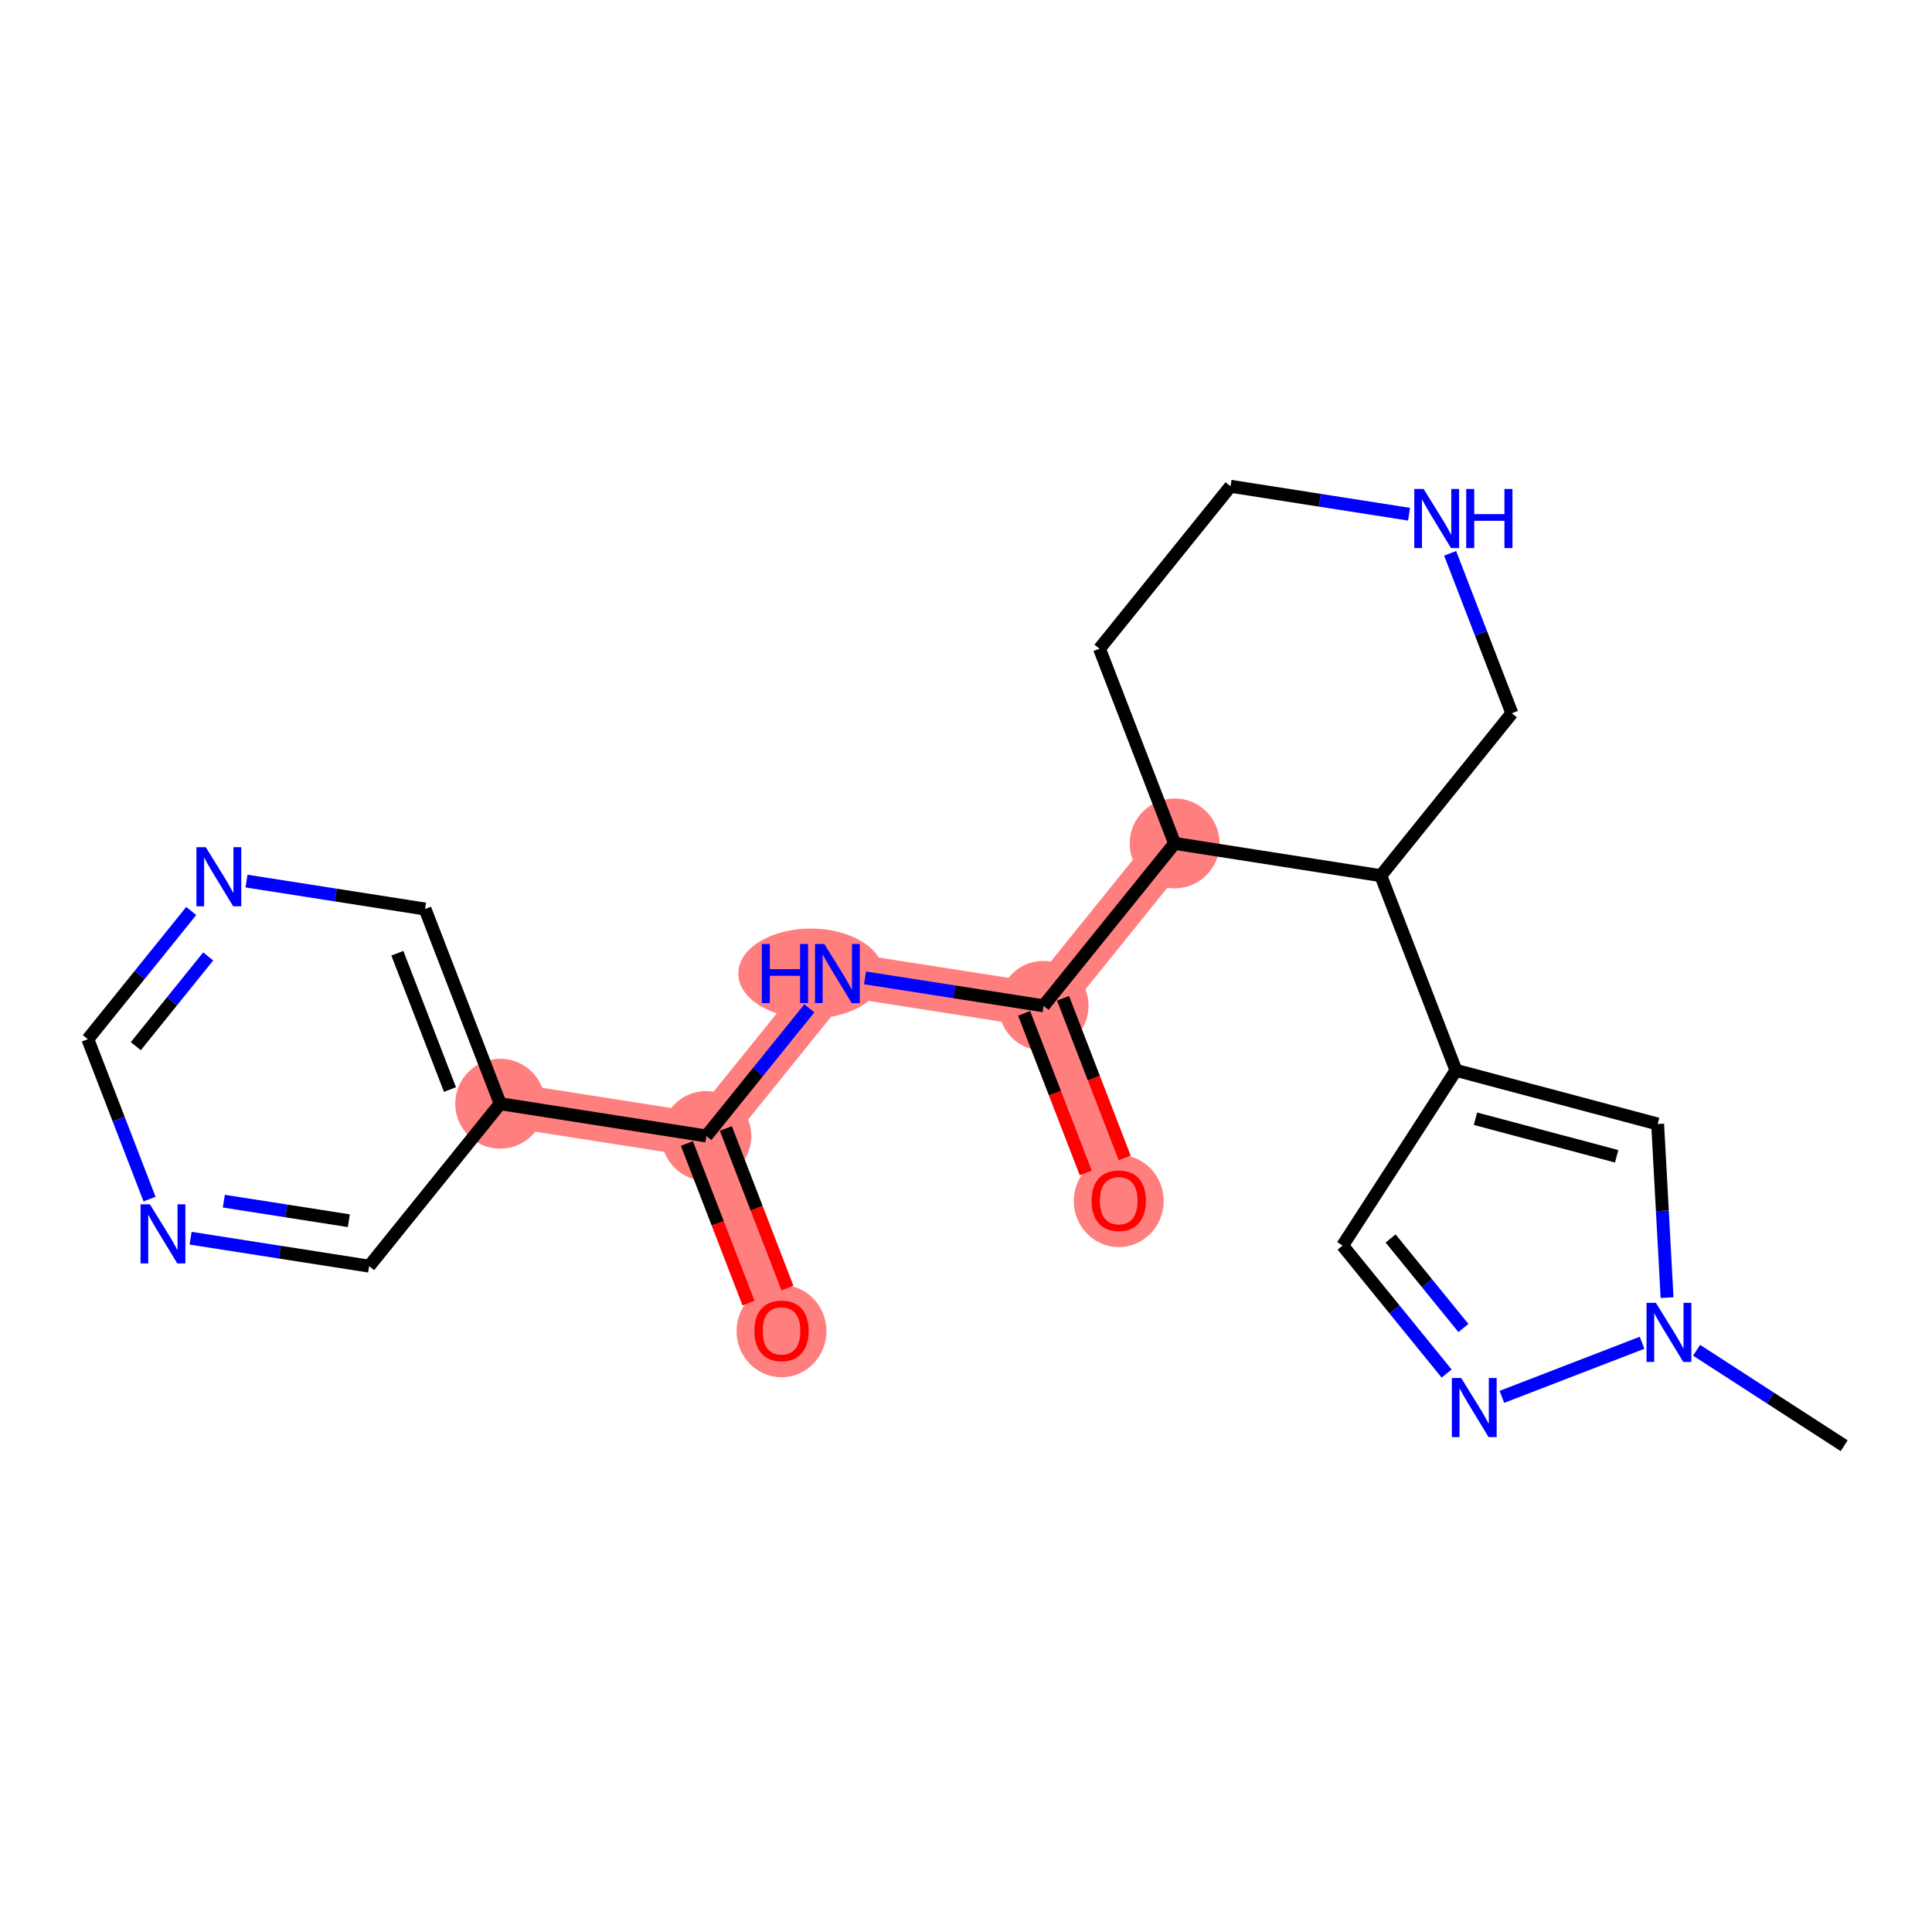 <?xml version='1.0' encoding='iso-8859-1'?>
<svg version='1.1' baseProfile='full'
              xmlns='http://www.w3.org/2000/svg'
                      xmlns:rdkit='http://www.rdkit.org/xml'
                      xmlns:xlink='http://www.w3.org/1999/xlink'
                  xml:space='preserve'
width='300px' height='300px' viewBox='0 0 300 300'>
<!-- END OF HEADER -->
<rect style='opacity:1.0;fill:#FFFFFF;stroke:none' width='300' height='300' x='0' y='0'> </rect>
<rect style='opacity:1.0;fill:#FFFFFF;stroke:none' width='300' height='300' x='0' y='0'> </rect>
<path d='M 182.396,130.962 L 162.048,156.184' style='fill:none;fill-rule:evenodd;stroke:#FF7F7F;stroke-width:6.9px;stroke-linecap:butt;stroke-linejoin:miter;stroke-opacity:1' />
<path d='M 162.048,156.184 L 173.717,186.416' style='fill:none;fill-rule:evenodd;stroke:#FF7F7F;stroke-width:6.9px;stroke-linecap:butt;stroke-linejoin:miter;stroke-opacity:1' />
<path d='M 162.048,156.184 L 130.032,151.173' style='fill:none;fill-rule:evenodd;stroke:#FF7F7F;stroke-width:6.9px;stroke-linecap:butt;stroke-linejoin:miter;stroke-opacity:1' />
<path d='M 130.032,151.173 L 109.685,176.395' style='fill:none;fill-rule:evenodd;stroke:#FF7F7F;stroke-width:6.9px;stroke-linecap:butt;stroke-linejoin:miter;stroke-opacity:1' />
<path d='M 109.685,176.395 L 121.354,206.627' style='fill:none;fill-rule:evenodd;stroke:#FF7F7F;stroke-width:6.9px;stroke-linecap:butt;stroke-linejoin:miter;stroke-opacity:1' />
<path d='M 109.685,176.395 L 77.669,171.384' style='fill:none;fill-rule:evenodd;stroke:#FF7F7F;stroke-width:6.9px;stroke-linecap:butt;stroke-linejoin:miter;stroke-opacity:1' />
<ellipse cx='182.396' cy='130.962' rx='6.481' ry='6.481'  style='fill:#FF7F7F;fill-rule:evenodd;stroke:#FF7F7F;stroke-width:1.0px;stroke-linecap:butt;stroke-linejoin:miter;stroke-opacity:1' />
<ellipse cx='162.048' cy='156.184' rx='6.481' ry='6.481'  style='fill:#FF7F7F;fill-rule:evenodd;stroke:#FF7F7F;stroke-width:1.0px;stroke-linecap:butt;stroke-linejoin:miter;stroke-opacity:1' />
<ellipse cx='173.717' cy='186.487' rx='6.481' ry='6.664'  style='fill:#FF7F7F;fill-rule:evenodd;stroke:#FF7F7F;stroke-width:1.0px;stroke-linecap:butt;stroke-linejoin:miter;stroke-opacity:1' />
<ellipse cx='125.904' cy='151.173' rx='10.761' ry='6.489'  style='fill:#FF7F7F;fill-rule:evenodd;stroke:#FF7F7F;stroke-width:1.0px;stroke-linecap:butt;stroke-linejoin:miter;stroke-opacity:1' />
<ellipse cx='109.685' cy='176.395' rx='6.481' ry='6.481'  style='fill:#FF7F7F;fill-rule:evenodd;stroke:#FF7F7F;stroke-width:1.0px;stroke-linecap:butt;stroke-linejoin:miter;stroke-opacity:1' />
<ellipse cx='121.354' cy='206.698' rx='6.481' ry='6.664'  style='fill:#FF7F7F;fill-rule:evenodd;stroke:#FF7F7F;stroke-width:1.0px;stroke-linecap:butt;stroke-linejoin:miter;stroke-opacity:1' />
<ellipse cx='77.669' cy='171.384' rx='6.481' ry='6.481'  style='fill:#FF7F7F;fill-rule:evenodd;stroke:#FF7F7F;stroke-width:1.0px;stroke-linecap:butt;stroke-linejoin:miter;stroke-opacity:1' />
<path class='bond-0 atom-0 atom-1' d='M 286.364,224.492 L 274.904,217.079' style='fill:none;fill-rule:evenodd;stroke:#000000;stroke-width:2.0px;stroke-linecap:butt;stroke-linejoin:miter;stroke-opacity:1' />
<path class='bond-0 atom-0 atom-1' d='M 274.904,217.079 L 263.444,209.667' style='fill:none;fill-rule:evenodd;stroke:#0000FF;stroke-width:2.0px;stroke-linecap:butt;stroke-linejoin:miter;stroke-opacity:1' />
<path class='bond-1 atom-1 atom-2' d='M 258.86,201.493 L 258.129,188.014' style='fill:none;fill-rule:evenodd;stroke:#0000FF;stroke-width:2.0px;stroke-linecap:butt;stroke-linejoin:miter;stroke-opacity:1' />
<path class='bond-1 atom-1 atom-2' d='M 258.129,188.014 L 257.398,174.534' style='fill:none;fill-rule:evenodd;stroke:#000000;stroke-width:2.0px;stroke-linecap:butt;stroke-linejoin:miter;stroke-opacity:1' />
<path class='bond-22 atom-22 atom-1' d='M 233.212,216.905 L 254.978,208.504' style='fill:none;fill-rule:evenodd;stroke:#0000FF;stroke-width:2.0px;stroke-linecap:butt;stroke-linejoin:miter;stroke-opacity:1' />
<path class='bond-2 atom-2 atom-3' d='M 257.398,174.534 L 226.081,166.204' style='fill:none;fill-rule:evenodd;stroke:#000000;stroke-width:2.0px;stroke-linecap:butt;stroke-linejoin:miter;stroke-opacity:1' />
<path class='bond-2 atom-2 atom-3' d='M 251.034,179.548 L 229.112,173.717' style='fill:none;fill-rule:evenodd;stroke:#000000;stroke-width:2.0px;stroke-linecap:butt;stroke-linejoin:miter;stroke-opacity:1' />
<path class='bond-3 atom-3 atom-4' d='M 226.081,166.204 L 214.412,135.972' style='fill:none;fill-rule:evenodd;stroke:#000000;stroke-width:2.0px;stroke-linecap:butt;stroke-linejoin:miter;stroke-opacity:1' />
<path class='bond-20 atom-3 atom-21' d='M 226.081,166.204 L 208.481,193.415' style='fill:none;fill-rule:evenodd;stroke:#000000;stroke-width:2.0px;stroke-linecap:butt;stroke-linejoin:miter;stroke-opacity:1' />
<path class='bond-4 atom-4 atom-5' d='M 214.412,135.972 L 234.759,110.751' style='fill:none;fill-rule:evenodd;stroke:#000000;stroke-width:2.0px;stroke-linecap:butt;stroke-linejoin:miter;stroke-opacity:1' />
<path class='bond-23 atom-9 atom-4' d='M 182.396,130.962 L 214.412,135.972' style='fill:none;fill-rule:evenodd;stroke:#000000;stroke-width:2.0px;stroke-linecap:butt;stroke-linejoin:miter;stroke-opacity:1' />
<path class='bond-5 atom-5 atom-6' d='M 234.759,110.751 L 229.966,98.334' style='fill:none;fill-rule:evenodd;stroke:#000000;stroke-width:2.0px;stroke-linecap:butt;stroke-linejoin:miter;stroke-opacity:1' />
<path class='bond-5 atom-5 atom-6' d='M 229.966,98.334 L 225.174,85.918' style='fill:none;fill-rule:evenodd;stroke:#0000FF;stroke-width:2.0px;stroke-linecap:butt;stroke-linejoin:miter;stroke-opacity:1' />
<path class='bond-6 atom-6 atom-7' d='M 218.799,79.847 L 204.937,77.678' style='fill:none;fill-rule:evenodd;stroke:#0000FF;stroke-width:2.0px;stroke-linecap:butt;stroke-linejoin:miter;stroke-opacity:1' />
<path class='bond-6 atom-6 atom-7' d='M 204.937,77.678 L 191.074,75.508' style='fill:none;fill-rule:evenodd;stroke:#000000;stroke-width:2.0px;stroke-linecap:butt;stroke-linejoin:miter;stroke-opacity:1' />
<path class='bond-7 atom-7 atom-8' d='M 191.074,75.508 L 170.727,100.73' style='fill:none;fill-rule:evenodd;stroke:#000000;stroke-width:2.0px;stroke-linecap:butt;stroke-linejoin:miter;stroke-opacity:1' />
<path class='bond-8 atom-8 atom-9' d='M 170.727,100.73 L 182.396,130.962' style='fill:none;fill-rule:evenodd;stroke:#000000;stroke-width:2.0px;stroke-linecap:butt;stroke-linejoin:miter;stroke-opacity:1' />
<path class='bond-9 atom-9 atom-10' d='M 182.396,130.962 L 162.048,156.184' style='fill:none;fill-rule:evenodd;stroke:#000000;stroke-width:2.0px;stroke-linecap:butt;stroke-linejoin:miter;stroke-opacity:1' />
<path class='bond-10 atom-10 atom-11' d='M 159.025,157.351 L 163.808,169.741' style='fill:none;fill-rule:evenodd;stroke:#000000;stroke-width:2.0px;stroke-linecap:butt;stroke-linejoin:miter;stroke-opacity:1' />
<path class='bond-10 atom-10 atom-11' d='M 163.808,169.741 L 168.59,182.132' style='fill:none;fill-rule:evenodd;stroke:#FF0000;stroke-width:2.0px;stroke-linecap:butt;stroke-linejoin:miter;stroke-opacity:1' />
<path class='bond-10 atom-10 atom-11' d='M 165.071,155.017 L 169.854,167.407' style='fill:none;fill-rule:evenodd;stroke:#000000;stroke-width:2.0px;stroke-linecap:butt;stroke-linejoin:miter;stroke-opacity:1' />
<path class='bond-10 atom-10 atom-11' d='M 169.854,167.407 L 174.637,179.798' style='fill:none;fill-rule:evenodd;stroke:#FF0000;stroke-width:2.0px;stroke-linecap:butt;stroke-linejoin:miter;stroke-opacity:1' />
<path class='bond-11 atom-10 atom-12' d='M 162.048,156.184 L 148.185,154.014' style='fill:none;fill-rule:evenodd;stroke:#000000;stroke-width:2.0px;stroke-linecap:butt;stroke-linejoin:miter;stroke-opacity:1' />
<path class='bond-11 atom-10 atom-12' d='M 148.185,154.014 L 134.323,151.845' style='fill:none;fill-rule:evenodd;stroke:#0000FF;stroke-width:2.0px;stroke-linecap:butt;stroke-linejoin:miter;stroke-opacity:1' />
<path class='bond-12 atom-12 atom-13' d='M 125.677,156.572 L 117.681,166.483' style='fill:none;fill-rule:evenodd;stroke:#0000FF;stroke-width:2.0px;stroke-linecap:butt;stroke-linejoin:miter;stroke-opacity:1' />
<path class='bond-12 atom-12 atom-13' d='M 117.681,166.483 L 109.685,176.395' style='fill:none;fill-rule:evenodd;stroke:#000000;stroke-width:2.0px;stroke-linecap:butt;stroke-linejoin:miter;stroke-opacity:1' />
<path class='bond-13 atom-13 atom-14' d='M 106.662,177.562 L 111.444,189.952' style='fill:none;fill-rule:evenodd;stroke:#000000;stroke-width:2.0px;stroke-linecap:butt;stroke-linejoin:miter;stroke-opacity:1' />
<path class='bond-13 atom-13 atom-14' d='M 111.444,189.952 L 116.227,202.343' style='fill:none;fill-rule:evenodd;stroke:#FF0000;stroke-width:2.0px;stroke-linecap:butt;stroke-linejoin:miter;stroke-opacity:1' />
<path class='bond-13 atom-13 atom-14' d='M 112.708,175.228 L 117.491,187.619' style='fill:none;fill-rule:evenodd;stroke:#000000;stroke-width:2.0px;stroke-linecap:butt;stroke-linejoin:miter;stroke-opacity:1' />
<path class='bond-13 atom-13 atom-14' d='M 117.491,187.619 L 122.273,200.009' style='fill:none;fill-rule:evenodd;stroke:#FF0000;stroke-width:2.0px;stroke-linecap:butt;stroke-linejoin:miter;stroke-opacity:1' />
<path class='bond-14 atom-13 atom-15' d='M 109.685,176.395 L 77.669,171.384' style='fill:none;fill-rule:evenodd;stroke:#000000;stroke-width:2.0px;stroke-linecap:butt;stroke-linejoin:miter;stroke-opacity:1' />
<path class='bond-15 atom-15 atom-16' d='M 77.669,171.384 L 66,141.152' style='fill:none;fill-rule:evenodd;stroke:#000000;stroke-width:2.0px;stroke-linecap:butt;stroke-linejoin:miter;stroke-opacity:1' />
<path class='bond-15 atom-15 atom-16' d='M 69.872,169.183 L 61.704,148.021' style='fill:none;fill-rule:evenodd;stroke:#000000;stroke-width:2.0px;stroke-linecap:butt;stroke-linejoin:miter;stroke-opacity:1' />
<path class='bond-24 atom-20 atom-15' d='M 57.322,196.606 L 77.669,171.384' style='fill:none;fill-rule:evenodd;stroke:#000000;stroke-width:2.0px;stroke-linecap:butt;stroke-linejoin:miter;stroke-opacity:1' />
<path class='bond-16 atom-16 atom-17' d='M 66,141.152 L 52.137,138.983' style='fill:none;fill-rule:evenodd;stroke:#000000;stroke-width:2.0px;stroke-linecap:butt;stroke-linejoin:miter;stroke-opacity:1' />
<path class='bond-16 atom-16 atom-17' d='M 52.137,138.983 L 38.274,136.813' style='fill:none;fill-rule:evenodd;stroke:#0000FF;stroke-width:2.0px;stroke-linecap:butt;stroke-linejoin:miter;stroke-opacity:1' />
<path class='bond-17 atom-17 atom-18' d='M 29.693,141.46 L 21.665,151.412' style='fill:none;fill-rule:evenodd;stroke:#0000FF;stroke-width:2.0px;stroke-linecap:butt;stroke-linejoin:miter;stroke-opacity:1' />
<path class='bond-17 atom-17 atom-18' d='M 21.665,151.412 L 13.636,161.364' style='fill:none;fill-rule:evenodd;stroke:#000000;stroke-width:2.0px;stroke-linecap:butt;stroke-linejoin:miter;stroke-opacity:1' />
<path class='bond-17 atom-17 atom-18' d='M 32.329,148.515 L 26.709,155.481' style='fill:none;fill-rule:evenodd;stroke:#0000FF;stroke-width:2.0px;stroke-linecap:butt;stroke-linejoin:miter;stroke-opacity:1' />
<path class='bond-17 atom-17 atom-18' d='M 26.709,155.481 L 21.089,162.448' style='fill:none;fill-rule:evenodd;stroke:#000000;stroke-width:2.0px;stroke-linecap:butt;stroke-linejoin:miter;stroke-opacity:1' />
<path class='bond-18 atom-18 atom-19' d='M 13.636,161.364 L 18.429,173.78' style='fill:none;fill-rule:evenodd;stroke:#000000;stroke-width:2.0px;stroke-linecap:butt;stroke-linejoin:miter;stroke-opacity:1' />
<path class='bond-18 atom-18 atom-19' d='M 18.429,173.78 L 23.221,186.197' style='fill:none;fill-rule:evenodd;stroke:#0000FF;stroke-width:2.0px;stroke-linecap:butt;stroke-linejoin:miter;stroke-opacity:1' />
<path class='bond-19 atom-19 atom-20' d='M 29.596,192.267 L 43.459,194.437' style='fill:none;fill-rule:evenodd;stroke:#0000FF;stroke-width:2.0px;stroke-linecap:butt;stroke-linejoin:miter;stroke-opacity:1' />
<path class='bond-19 atom-19 atom-20' d='M 43.459,194.437 L 57.322,196.606' style='fill:none;fill-rule:evenodd;stroke:#000000;stroke-width:2.0px;stroke-linecap:butt;stroke-linejoin:miter;stroke-opacity:1' />
<path class='bond-19 atom-19 atom-20' d='M 34.757,186.515 L 44.461,188.033' style='fill:none;fill-rule:evenodd;stroke:#0000FF;stroke-width:2.0px;stroke-linecap:butt;stroke-linejoin:miter;stroke-opacity:1' />
<path class='bond-19 atom-19 atom-20' d='M 44.461,188.033 L 54.165,189.552' style='fill:none;fill-rule:evenodd;stroke:#000000;stroke-width:2.0px;stroke-linecap:butt;stroke-linejoin:miter;stroke-opacity:1' />
<path class='bond-21 atom-21 atom-22' d='M 208.481,193.415 L 216.556,203.349' style='fill:none;fill-rule:evenodd;stroke:#000000;stroke-width:2.0px;stroke-linecap:butt;stroke-linejoin:miter;stroke-opacity:1' />
<path class='bond-21 atom-21 atom-22' d='M 216.556,203.349 L 224.631,213.283' style='fill:none;fill-rule:evenodd;stroke:#0000FF;stroke-width:2.0px;stroke-linecap:butt;stroke-linejoin:miter;stroke-opacity:1' />
<path class='bond-21 atom-21 atom-22' d='M 215.933,192.307 L 221.585,199.261' style='fill:none;fill-rule:evenodd;stroke:#000000;stroke-width:2.0px;stroke-linecap:butt;stroke-linejoin:miter;stroke-opacity:1' />
<path class='bond-21 atom-21 atom-22' d='M 221.585,199.261 L 227.238,206.215' style='fill:none;fill-rule:evenodd;stroke:#0000FF;stroke-width:2.0px;stroke-linecap:butt;stroke-linejoin:miter;stroke-opacity:1' />
<path  class='atom-1' d='M 257.125 202.304
L 260.132 207.164
Q 260.43 207.644, 260.91 208.513
Q 261.389 209.381, 261.415 209.433
L 261.415 202.304
L 262.634 202.304
L 262.634 211.481
L 261.376 211.481
L 258.149 206.166
Q 257.773 205.544, 257.371 204.831
Q 256.982 204.118, 256.865 203.898
L 256.865 211.481
L 255.673 211.481
L 255.673 202.304
L 257.125 202.304
' fill='#0000FF'/>
<path  class='atom-6' d='M 221.061 75.93
L 224.069 80.791
Q 224.367 81.271, 224.846 82.139
Q 225.326 83.007, 225.352 83.059
L 225.352 75.93
L 226.57 75.93
L 226.57 85.107
L 225.313 85.107
L 222.085 79.793
Q 221.709 79.171, 221.308 78.458
Q 220.919 77.745, 220.802 77.525
L 220.802 85.107
L 219.61 85.107
L 219.61 75.93
L 221.061 75.93
' fill='#0000FF'/>
<path  class='atom-6' d='M 227.672 75.93
L 228.917 75.93
L 228.917 79.832
L 233.609 79.832
L 233.609 75.93
L 234.853 75.93
L 234.853 85.107
L 233.609 85.107
L 233.609 80.869
L 228.917 80.869
L 228.917 85.107
L 227.672 85.107
L 227.672 75.93
' fill='#0000FF'/>
<path  class='atom-11' d='M 169.504 186.442
Q 169.504 184.238, 170.593 183.007
Q 171.682 181.775, 173.717 181.775
Q 175.752 181.775, 176.841 183.007
Q 177.93 184.238, 177.93 186.442
Q 177.93 188.671, 176.828 189.941
Q 175.726 191.199, 173.717 191.199
Q 171.695 191.199, 170.593 189.941
Q 169.504 188.684, 169.504 186.442
M 173.717 190.162
Q 175.117 190.162, 175.869 189.228
Q 176.634 188.282, 176.634 186.442
Q 176.634 184.64, 175.869 183.732
Q 175.117 182.812, 173.717 182.812
Q 172.317 182.812, 171.553 183.719
Q 170.801 184.627, 170.801 186.442
Q 170.801 188.295, 171.553 189.228
Q 172.317 190.162, 173.717 190.162
' fill='#FF0000'/>
<path  class='atom-12' d='M 118.295 146.585
L 119.539 146.585
L 119.539 150.486
L 124.231 150.486
L 124.231 146.585
L 125.476 146.585
L 125.476 155.762
L 124.231 155.762
L 124.231 151.523
L 119.539 151.523
L 119.539 155.762
L 118.295 155.762
L 118.295 146.585
' fill='#0000FF'/>
<path  class='atom-12' d='M 128.004 146.585
L 131.011 151.445
Q 131.309 151.925, 131.789 152.794
Q 132.268 153.662, 132.294 153.714
L 132.294 146.585
L 133.512 146.585
L 133.512 155.762
L 132.255 155.762
L 129.028 150.447
Q 128.652 149.825, 128.25 149.112
Q 127.861 148.399, 127.744 148.179
L 127.744 155.762
L 126.552 155.762
L 126.552 146.585
L 128.004 146.585
' fill='#0000FF'/>
<path  class='atom-14' d='M 117.141 206.653
Q 117.141 204.449, 118.23 203.218
Q 119.319 201.986, 121.354 201.986
Q 123.389 201.986, 124.478 203.218
Q 125.567 204.449, 125.567 206.653
Q 125.567 208.882, 124.465 210.153
Q 123.363 211.41, 121.354 211.41
Q 119.332 211.41, 118.23 210.153
Q 117.141 208.895, 117.141 206.653
M 121.354 210.373
Q 122.754 210.373, 123.506 209.44
Q 124.27 208.493, 124.27 206.653
Q 124.27 204.851, 123.506 203.944
Q 122.754 203.023, 121.354 203.023
Q 119.954 203.023, 119.189 203.931
Q 118.437 204.838, 118.437 206.653
Q 118.437 208.506, 119.189 209.44
Q 119.954 210.373, 121.354 210.373
' fill='#FF0000'/>
<path  class='atom-17' d='M 31.955 131.553
L 34.962 136.414
Q 35.26 136.894, 35.74 137.762
Q 36.22 138.631, 36.245 138.683
L 36.245 131.553
L 37.464 131.553
L 37.464 140.731
L 36.207 140.731
L 32.979 135.416
Q 32.603 134.794, 32.201 134.081
Q 31.812 133.368, 31.696 133.148
L 31.696 140.731
L 30.503 140.731
L 30.503 131.553
L 31.955 131.553
' fill='#0000FF'/>
<path  class='atom-19' d='M 23.277 187.007
L 26.284 191.868
Q 26.582 192.348, 27.062 193.216
Q 27.541 194.084, 27.567 194.136
L 27.567 187.007
L 28.786 187.007
L 28.786 196.184
L 27.528 196.184
L 24.301 190.87
Q 23.925 190.248, 23.523 189.535
Q 23.134 188.822, 23.017 188.601
L 23.017 196.184
L 21.825 196.184
L 21.825 187.007
L 23.277 187.007
' fill='#0000FF'/>
<path  class='atom-22' d='M 226.893 213.973
L 229.9 218.833
Q 230.198 219.313, 230.678 220.181
Q 231.157 221.05, 231.183 221.102
L 231.183 213.973
L 232.402 213.973
L 232.402 223.15
L 231.144 223.15
L 227.917 217.835
Q 227.541 217.213, 227.139 216.5
Q 226.75 215.787, 226.633 215.567
L 226.633 223.15
L 225.441 223.15
L 225.441 213.973
L 226.893 213.973
' fill='#0000FF'/>
</svg>
